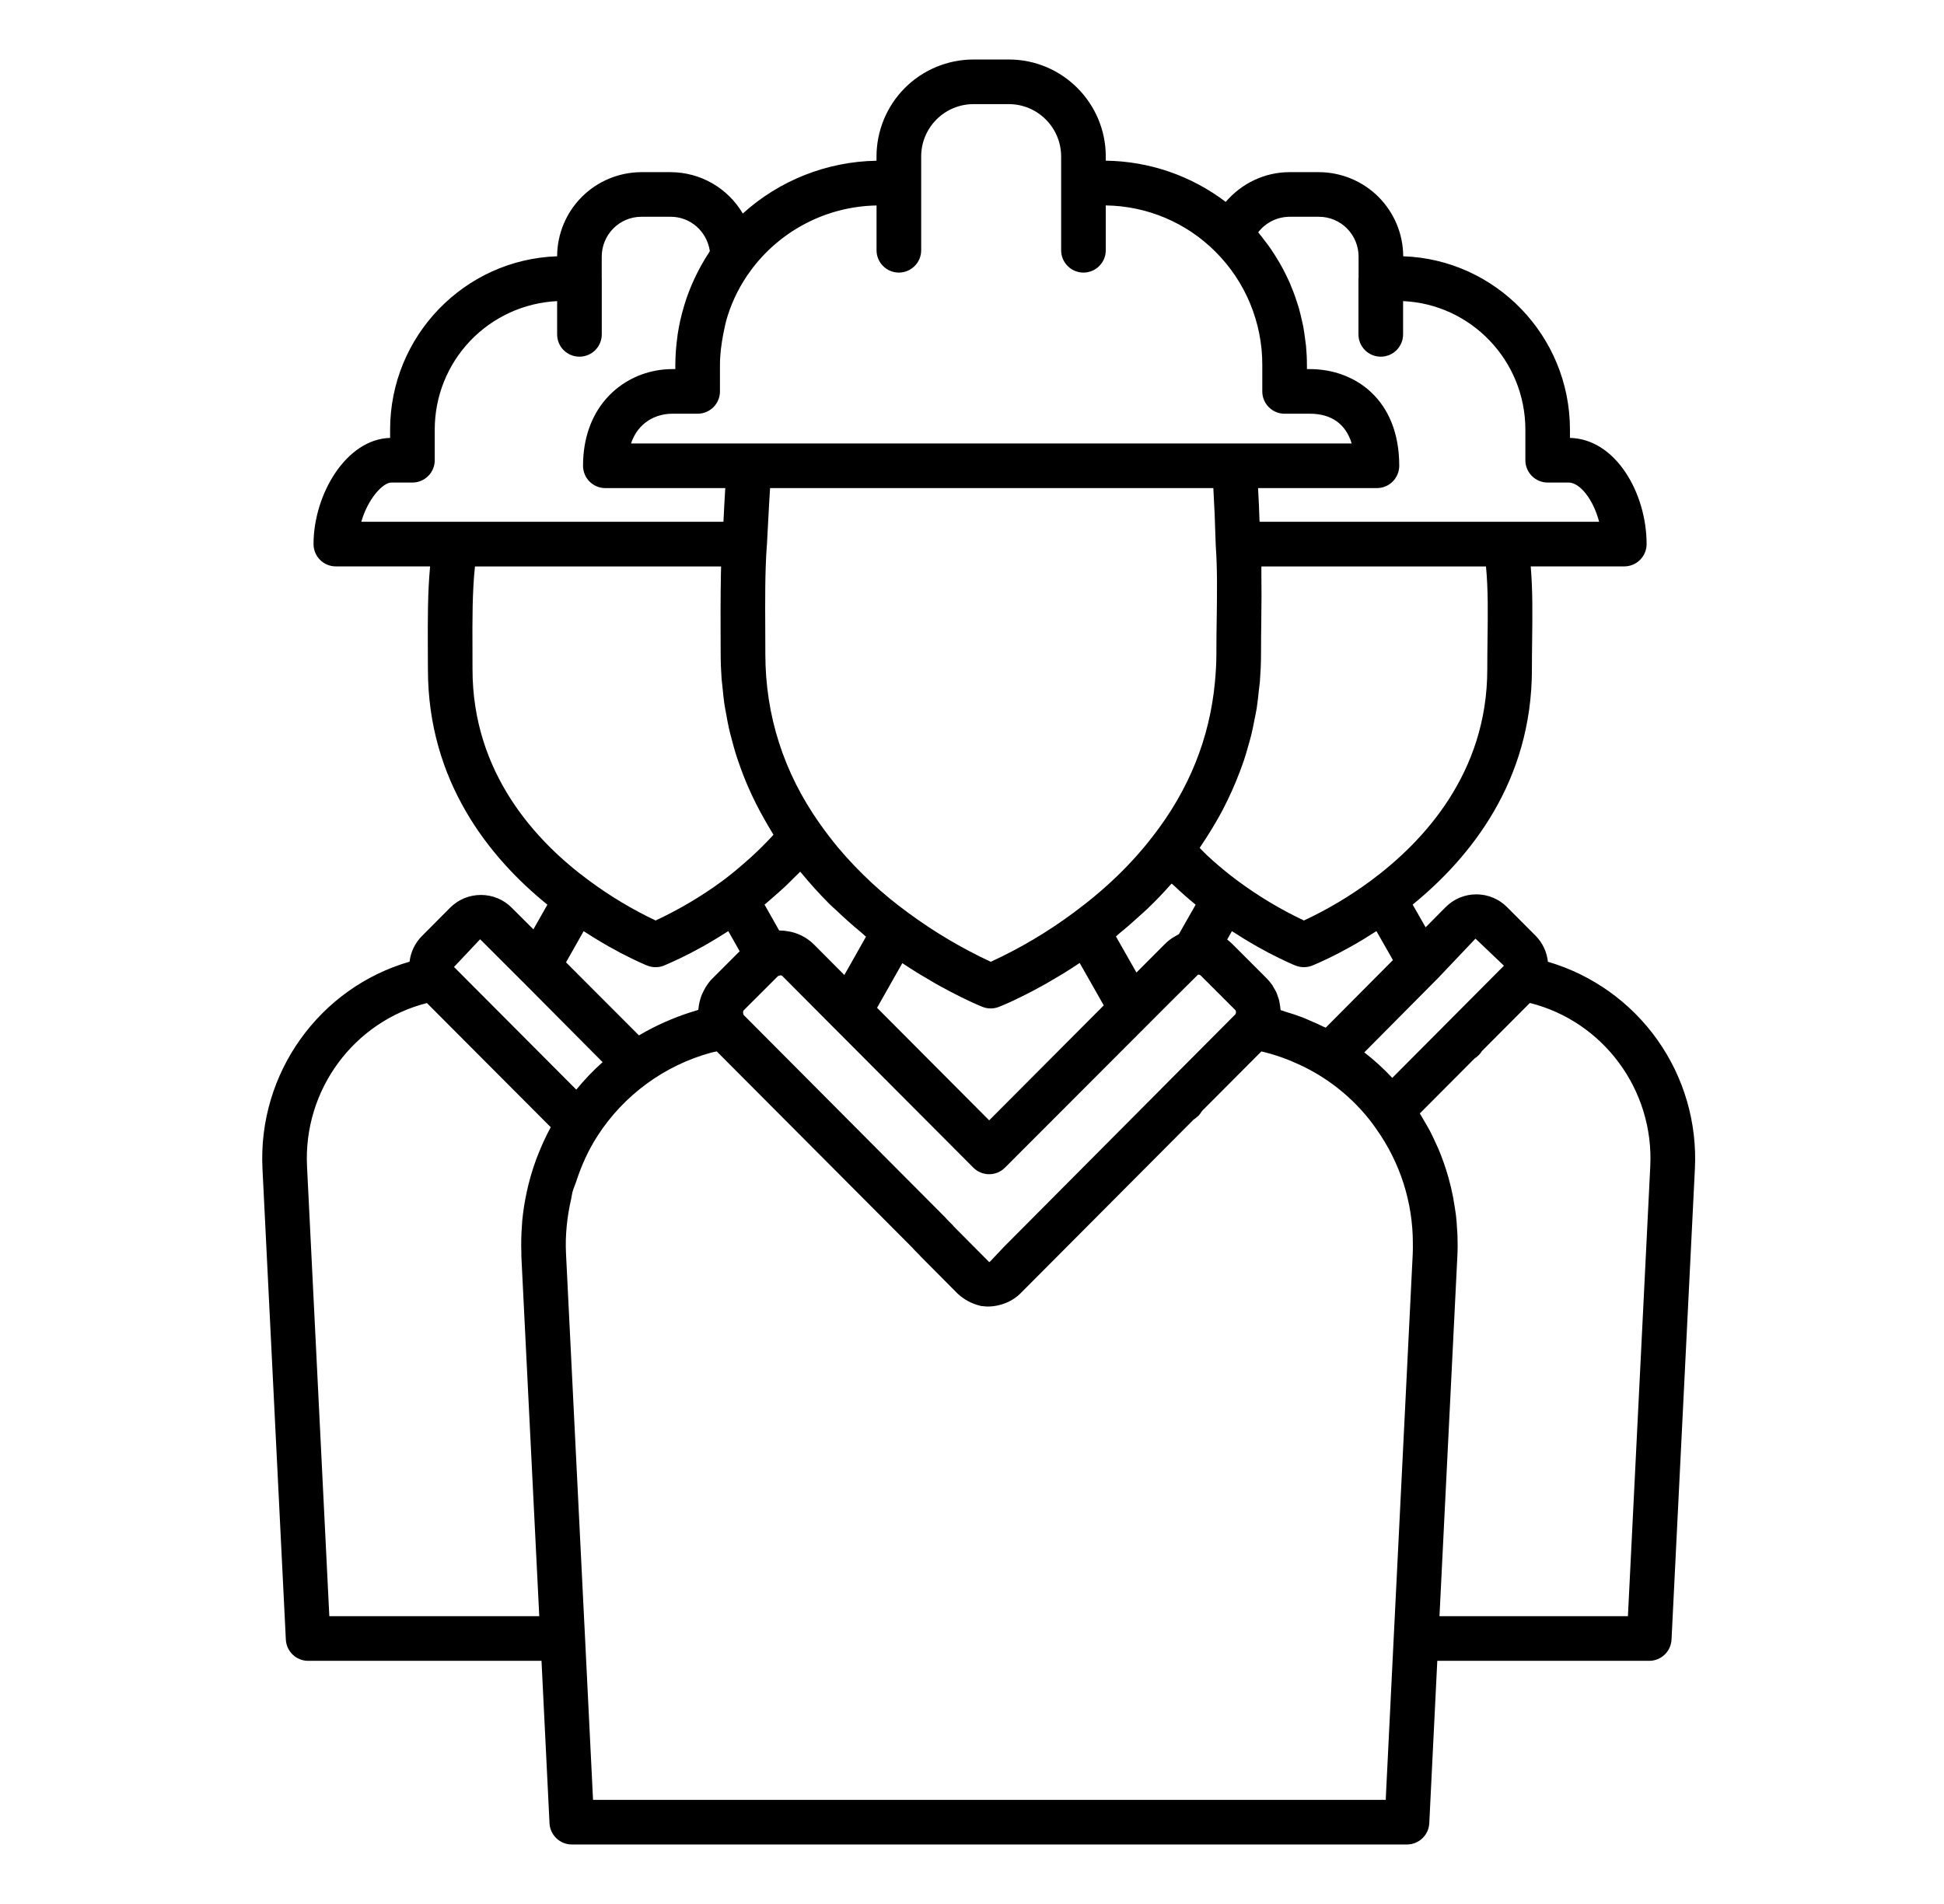 <svg width="49" height="48" viewBox="0 0 49 48" fill="none" xmlns="http://www.w3.org/2000/svg">
<path d="M39.016 24.246C38.99 23.998 38.881 23.767 38.706 23.59L37.988 22.87C37.886 22.767 37.766 22.686 37.633 22.631C37.5 22.575 37.357 22.547 37.213 22.547H37.212C36.919 22.547 36.645 22.662 36.437 22.87L35.934 23.378L35.607 22.805C37.061 21.621 38.613 19.697 38.613 16.873C38.613 16.622 38.616 16.375 38.619 16.133C38.627 15.488 38.634 14.871 38.583 14.279H40.941C41.09 14.279 41.233 14.22 41.339 14.114C41.444 14.009 41.504 13.866 41.504 13.717C41.504 12.436 40.729 11.066 39.572 11.04V10.832C39.572 8.47 37.7 6.539 35.369 6.461C35.367 5.899 35.142 5.361 34.745 4.963C34.347 4.566 33.808 4.342 33.246 4.34H32.504C31.872 4.34 31.291 4.627 30.895 5.09C30.026 4.428 28.965 4.064 27.872 4.051V3.947C27.872 2.597 26.776 1.5 25.429 1.5H24.532C23.884 1.502 23.264 1.76 22.806 2.219C22.349 2.678 22.093 3.3 22.093 3.947V4.052C20.845 4.073 19.648 4.545 18.723 5.383C18.536 5.066 18.271 4.804 17.953 4.621C17.635 4.438 17.274 4.342 16.907 4.34H16.165C15.603 4.342 15.064 4.566 14.666 4.963C14.269 5.361 14.044 5.899 14.043 6.461C11.709 6.539 9.833 8.47 9.833 10.832V11.04C8.726 11.068 7.903 12.465 7.903 13.717C7.903 14.027 8.154 14.279 8.465 14.279H10.841C10.778 14.948 10.781 15.652 10.784 16.385L10.786 16.873C10.786 19.706 12.341 21.628 13.797 22.807L13.445 23.429L12.899 22.885C12.798 22.782 12.677 22.701 12.543 22.645C12.41 22.59 12.267 22.562 12.123 22.562C11.828 22.562 11.553 22.676 11.344 22.885L10.632 23.601C10.46 23.775 10.351 24.001 10.324 24.244C8.059 24.898 6.494 27.049 6.616 29.467L7.205 41.335C7.22 41.635 7.467 41.87 7.767 41.87H13.649L13.851 45.965C13.866 46.265 14.114 46.5 14.414 46.5H35.463C35.763 46.5 36.011 46.265 36.026 45.965L36.228 41.87H41.57C41.87 41.87 42.117 41.634 42.132 41.335L42.721 29.468C42.78 28.307 42.447 27.161 41.775 26.214C41.102 25.266 40.131 24.573 39.016 24.246ZM37.191 23.663L37.908 24.346L35.093 27.174C34.876 26.941 34.64 26.726 34.388 26.531L36.203 24.702L36.21 24.697L37.191 23.663ZM33.026 25.733C32.96 25.705 32.895 25.673 32.826 25.647C32.687 25.595 32.546 25.548 32.404 25.507C32.362 25.494 32.322 25.477 32.279 25.465C32.279 25.456 32.276 25.447 32.275 25.437C32.272 25.397 32.265 25.358 32.259 25.318C32.254 25.288 32.25 25.256 32.243 25.226C32.233 25.186 32.219 25.149 32.205 25.111C32.195 25.081 32.187 25.052 32.174 25.023C32.156 24.983 32.133 24.945 32.11 24.907C32.096 24.883 32.084 24.858 32.069 24.835C32.027 24.774 31.98 24.717 31.928 24.665L31.062 23.799C31.021 23.758 30.978 23.721 30.932 23.686L31.047 23.483L31.052 23.475C31.131 23.527 31.206 23.573 31.282 23.62L31.345 23.66C31.464 23.733 31.578 23.8 31.686 23.861L31.699 23.869C31.799 23.925 31.893 23.976 31.981 24.023L32.052 24.058C32.18 24.125 32.309 24.188 32.439 24.248L32.486 24.269L32.586 24.314L32.606 24.322C32.633 24.334 32.652 24.341 32.657 24.343C32.723 24.369 32.793 24.382 32.863 24.383H32.864C32.952 24.383 33.039 24.363 33.117 24.325L33.153 24.31L33.236 24.274L33.301 24.244C33.423 24.189 33.544 24.131 33.663 24.07L33.761 24.02C33.837 23.98 33.919 23.936 34.004 23.888L34.058 23.859C34.164 23.799 34.278 23.733 34.395 23.662L34.464 23.618C34.539 23.571 34.615 23.525 34.694 23.474L35.11 24.204L33.415 25.908C33.398 25.9 33.381 25.894 33.365 25.886C33.255 25.83 33.141 25.782 33.026 25.733ZM16.922 25.697C16.869 25.72 16.814 25.741 16.761 25.765C16.544 25.862 16.331 25.969 16.126 26.091L16.105 26.102L14.267 24.261L14.711 23.475C14.784 23.522 14.851 23.564 14.92 23.607C14.95 23.625 14.98 23.646 15.01 23.663C15.125 23.734 15.235 23.798 15.339 23.858L15.399 23.89C15.481 23.937 15.56 23.98 15.635 24.02L15.726 24.066C15.848 24.129 15.97 24.189 16.094 24.246L16.148 24.271L16.241 24.312L16.265 24.323L16.316 24.343C16.39 24.373 16.469 24.386 16.548 24.383C16.628 24.38 16.706 24.36 16.777 24.324L16.804 24.313L16.899 24.271L16.952 24.247C17.082 24.189 17.211 24.127 17.339 24.061L17.415 24.023C17.504 23.977 17.598 23.926 17.7 23.869L17.715 23.862C17.823 23.8 17.939 23.733 18.059 23.66L18.119 23.623C18.197 23.575 18.275 23.527 18.357 23.474L18.484 23.698L18.644 23.981L17.94 24.685C17.88 24.747 17.831 24.815 17.786 24.887C17.772 24.909 17.762 24.931 17.75 24.954C17.709 25.029 17.675 25.108 17.651 25.189C17.636 25.241 17.625 25.291 17.616 25.343C17.613 25.369 17.608 25.395 17.606 25.421C17.605 25.433 17.601 25.446 17.601 25.458C17.583 25.463 17.567 25.471 17.549 25.476C17.337 25.538 17.127 25.612 16.922 25.697ZM19.289 15.868C19.285 15.124 19.281 14.422 19.328 13.761L19.33 13.755C19.341 13.553 19.352 13.352 19.362 13.15C19.376 12.899 19.392 12.575 19.41 12.305H30.583C30.609 12.742 30.627 13.18 30.639 13.618L30.644 13.757C30.686 14.339 30.677 14.957 30.668 15.612C30.663 15.899 30.66 16.189 30.66 16.485C30.66 16.726 30.645 16.963 30.623 17.198C30.491 18.61 29.968 19.916 29.054 21.087C28.523 21.779 27.854 22.425 27.061 23.009C26.41 23.493 25.71 23.908 24.973 24.247C24.24 23.906 23.543 23.492 22.892 23.012C22.241 22.539 21.65 21.99 21.131 21.376C20.967 21.179 20.811 20.974 20.663 20.764C20.663 20.762 20.661 20.762 20.661 20.762C19.752 19.475 19.291 18.036 19.291 16.485L19.289 15.868ZM22.107 25.407L22.154 25.325L22.154 25.323L22.744 24.281C22.89 24.379 23.03 24.468 23.166 24.551C23.207 24.577 23.246 24.599 23.286 24.622C23.384 24.681 23.479 24.738 23.57 24.79C23.619 24.818 23.664 24.842 23.712 24.869C23.887 24.965 24.064 25.058 24.242 25.146L24.344 25.195L24.494 25.266L24.561 25.296C24.608 25.317 24.644 25.334 24.675 25.346L24.705 25.359L24.766 25.384C24.832 25.41 24.901 25.423 24.971 25.423C25.041 25.423 25.111 25.41 25.175 25.385C25.196 25.377 25.216 25.369 25.235 25.36L25.277 25.343L25.378 25.3L25.463 25.262L25.598 25.198L25.712 25.143C25.818 25.092 25.922 25.039 26.025 24.985C26.09 24.95 26.16 24.912 26.232 24.873L26.387 24.787C26.474 24.738 26.564 24.684 26.657 24.628C26.702 24.602 26.744 24.578 26.792 24.548C26.927 24.464 27.069 24.375 27.214 24.277L27.554 24.875L27.821 25.346L24.933 28.244L22.107 25.407ZM30.134 22.805L30.137 22.808L29.966 23.108L29.715 23.55C29.699 23.558 29.685 23.569 29.669 23.576C29.65 23.586 29.632 23.597 29.613 23.608C29.518 23.661 29.431 23.728 29.355 23.806L28.645 24.518L28.128 23.608C28.16 23.581 28.189 23.553 28.222 23.525C28.404 23.378 28.577 23.225 28.745 23.071C28.797 23.023 28.851 22.979 28.9 22.931C29.113 22.728 29.314 22.52 29.503 22.306C29.512 22.296 29.524 22.286 29.533 22.275C29.552 22.293 29.573 22.309 29.593 22.328C29.763 22.489 29.942 22.648 30.134 22.805ZM19.55 22.564C19.629 22.494 19.709 22.425 19.785 22.354C19.86 22.284 19.93 22.212 20.001 22.141C20.056 22.086 20.115 22.032 20.169 21.976C20.182 21.993 20.198 22.007 20.212 22.024C20.43 22.288 20.661 22.544 20.908 22.791C20.963 22.846 21.024 22.898 21.081 22.951C21.282 23.143 21.489 23.328 21.707 23.507C21.75 23.542 21.785 23.58 21.828 23.614L21.447 24.29L21.282 24.58L20.522 23.816C20.337 23.63 20.097 23.509 19.837 23.474C19.776 23.463 19.715 23.458 19.653 23.459H19.64L19.271 22.806L19.324 22.761C19.401 22.697 19.475 22.63 19.55 22.564V22.564ZM23.873 30.745C23.86 30.728 23.845 30.712 23.83 30.696L18.745 25.588C18.735 25.567 18.73 25.543 18.729 25.52C18.729 25.503 18.734 25.486 18.744 25.472L19.61 24.607C19.631 24.599 19.655 24.597 19.674 24.587C19.695 24.589 19.711 24.597 19.724 24.61L20.912 25.803L20.913 25.804L21.001 25.892L24.534 29.437C24.586 29.489 24.648 29.531 24.716 29.559C24.784 29.588 24.858 29.602 24.932 29.602C25.006 29.602 25.079 29.588 25.147 29.56C25.216 29.531 25.278 29.49 25.33 29.438L29.538 25.225L30.196 24.572C30.209 24.57 30.222 24.571 30.234 24.575C30.247 24.579 30.258 24.586 30.267 24.595L31.134 25.461C31.16 25.487 31.161 25.535 31.139 25.572L31.133 25.577L29.412 27.305L29.391 27.327L25.306 31.433L24.944 31.817C24.936 31.813 24.928 31.809 24.921 31.805L24.048 30.927C24.034 30.909 24.019 30.892 24.003 30.875L23.873 30.745ZM37.494 16.117C37.491 16.365 37.488 16.618 37.488 16.873C37.488 19.486 35.887 21.217 34.544 22.209C34.019 22.596 33.457 22.931 32.866 23.206C32.28 22.929 31.723 22.595 31.201 22.209C30.976 22.043 30.773 21.874 30.578 21.703C30.524 21.655 30.474 21.607 30.421 21.559C30.357 21.499 30.3 21.436 30.239 21.376C30.263 21.342 30.282 21.307 30.305 21.273C30.363 21.19 30.416 21.105 30.469 21.02C30.593 20.824 30.71 20.623 30.819 20.417C30.983 20.103 31.128 19.779 31.253 19.448C31.287 19.355 31.323 19.262 31.354 19.168C31.395 19.046 31.43 18.922 31.465 18.798C31.491 18.706 31.518 18.613 31.541 18.52C31.573 18.389 31.599 18.256 31.624 18.124C31.641 18.035 31.662 17.947 31.676 17.857C31.699 17.708 31.715 17.558 31.73 17.407C31.738 17.331 31.751 17.255 31.757 17.178C31.774 16.949 31.785 16.718 31.785 16.485C31.785 16.195 31.788 15.91 31.792 15.628C31.798 15.228 31.799 14.845 31.794 14.47C31.793 14.408 31.796 14.341 31.794 14.28H37.455C37.511 14.845 37.503 15.467 37.494 16.117ZM32.504 5.465H33.246C33.797 5.465 34.244 5.915 34.244 6.47V7.006C34.244 7.011 34.241 7.016 34.241 7.02V8.43C34.241 8.579 34.3 8.722 34.406 8.828C34.511 8.933 34.654 8.992 34.803 8.992C34.952 8.992 35.096 8.933 35.201 8.828C35.306 8.722 35.366 8.579 35.366 8.43V7.591C37.077 7.668 38.448 9.09 38.448 10.832V11.602C38.448 11.913 38.7 12.165 39.011 12.165H39.539C39.822 12.165 40.16 12.589 40.307 13.154H31.748C31.738 12.847 31.726 12.556 31.71 12.305H34.706C34.856 12.305 34.999 12.245 35.104 12.14C35.21 12.034 35.269 11.891 35.269 11.742C35.269 10.058 34.139 9.305 33.018 9.305H32.942V9.205C32.942 9.04 32.934 8.877 32.919 8.715C32.913 8.661 32.904 8.608 32.897 8.554C32.885 8.447 32.869 8.341 32.85 8.235C32.838 8.172 32.822 8.111 32.808 8.048C32.788 7.954 32.764 7.86 32.739 7.767C32.72 7.702 32.698 7.638 32.677 7.574C32.627 7.421 32.569 7.27 32.505 7.122C32.402 6.89 32.283 6.666 32.147 6.452C32.111 6.394 32.075 6.338 32.036 6.281C31.98 6.201 31.922 6.123 31.862 6.046C31.823 5.995 31.786 5.944 31.745 5.896C31.734 5.883 31.725 5.869 31.714 5.856C31.807 5.735 31.926 5.637 32.063 5.569C32.2 5.501 32.351 5.466 32.504 5.465ZM22.094 5.18V6.31C22.094 6.459 22.153 6.602 22.259 6.707C22.364 6.813 22.507 6.872 22.656 6.872C22.805 6.872 22.948 6.813 23.054 6.707C23.16 6.602 23.219 6.459 23.219 6.31V3.947C23.218 3.598 23.356 3.263 23.602 3.015C23.848 2.767 24.182 2.627 24.531 2.625H25.428C26.156 2.625 26.747 3.218 26.747 3.947V6.31C26.747 6.459 26.806 6.602 26.912 6.707C27.017 6.813 27.16 6.872 27.309 6.872C27.458 6.872 27.602 6.813 27.707 6.707C27.812 6.602 27.872 6.459 27.872 6.31V5.179C28.91 5.192 29.902 5.61 30.635 6.345C31.011 6.72 31.31 7.165 31.512 7.656C31.715 8.147 31.819 8.674 31.817 9.205V9.867C31.817 10.178 32.069 10.43 32.379 10.43H33.018C33.562 10.43 33.923 10.692 34.07 11.18H15.905C16.089 10.636 16.544 10.43 16.946 10.43H17.585C17.734 10.43 17.877 10.37 17.983 10.265C18.088 10.159 18.147 10.016 18.147 9.867V9.205C18.147 8.939 18.181 8.68 18.23 8.424C18.262 8.264 18.294 8.103 18.345 7.949C18.474 7.547 18.667 7.168 18.921 6.822C19.287 6.323 19.765 5.915 20.315 5.63C20.865 5.345 21.474 5.191 22.094 5.18ZM9.866 12.165H10.395C10.544 12.165 10.688 12.106 10.793 12C10.899 11.895 10.958 11.752 10.958 11.602V10.832C10.957 9.998 11.277 9.197 11.851 8.594C12.426 7.991 13.21 7.632 14.043 7.591V8.43C14.043 8.579 14.102 8.722 14.207 8.828C14.313 8.933 14.456 8.992 14.605 8.992C14.754 8.992 14.897 8.933 15.003 8.828C15.108 8.722 15.168 8.579 15.168 8.43V7.02L15.167 7.017V6.47C15.167 5.916 15.614 5.465 16.164 5.465H16.907C17.404 5.465 17.818 5.833 17.892 6.329C17.881 6.346 17.873 6.364 17.862 6.381C17.742 6.565 17.634 6.755 17.54 6.95C17.523 6.983 17.509 7.016 17.493 7.049C17.401 7.25 17.321 7.456 17.256 7.667L17.231 7.754C17.166 7.973 17.117 8.196 17.082 8.422L17.075 8.479C17.041 8.72 17.023 8.962 17.022 9.205V9.305H16.946C16.806 9.305 16.666 9.318 16.528 9.344C15.562 9.526 14.696 10.342 14.696 11.742C14.696 12.053 14.947 12.305 15.258 12.305H18.281C18.265 12.547 18.251 12.836 18.235 13.154H9.107C9.271 12.578 9.648 12.165 9.866 12.165ZM11.91 16.873L11.909 16.38C11.906 15.637 11.903 14.926 11.972 14.28H18.176C18.171 14.396 18.171 14.515 18.169 14.633C18.168 14.725 18.165 14.819 18.165 14.913C18.162 15.228 18.162 15.546 18.163 15.874L18.165 16.485C18.165 16.7 18.174 16.913 18.189 17.124C18.195 17.195 18.204 17.264 18.212 17.334C18.225 17.473 18.239 17.612 18.259 17.75C18.271 17.833 18.288 17.915 18.303 17.998C18.325 18.121 18.347 18.243 18.374 18.364C18.393 18.451 18.417 18.538 18.44 18.625C18.47 18.739 18.5 18.853 18.534 18.965C18.561 19.055 18.592 19.142 18.622 19.231C18.69 19.43 18.766 19.626 18.849 19.819C18.978 20.117 19.124 20.407 19.287 20.689C19.335 20.774 19.384 20.86 19.436 20.944C19.457 20.977 19.474 21.011 19.495 21.043L19.47 21.073C19.307 21.251 19.131 21.425 18.946 21.595L18.82 21.707C18.627 21.878 18.428 22.045 18.214 22.204L18.208 22.209C17.681 22.596 17.117 22.93 16.525 23.206C15.939 22.928 15.38 22.593 14.858 22.207C13.513 21.221 11.91 19.494 11.91 16.873ZM13.172 24.748L13.177 24.752L15.189 26.777C14.95 26.99 14.729 27.222 14.526 27.47L11.45 24.384L11.444 24.377L12.102 23.679L13.172 24.748ZM8.301 40.745L7.739 29.41C7.641 27.473 8.924 25.753 10.761 25.287L12.321 26.852L13.883 28.418L13.88 28.421C13.758 28.646 13.651 28.88 13.558 29.119L13.518 29.22C13.418 29.491 13.337 29.768 13.277 30.05C13.226 30.287 13.187 30.527 13.164 30.77C13.16 30.812 13.159 30.853 13.156 30.895C13.137 31.134 13.133 31.373 13.142 31.613C13.143 31.63 13.14 31.647 13.141 31.665L13.586 40.615L13.592 40.745H8.301ZM14.948 45.375L14.746 41.28V41.279L14.699 40.336L14.267 31.61C14.243 31.138 14.294 30.674 14.397 30.224C14.41 30.168 14.414 30.111 14.429 30.055C14.451 29.969 14.49 29.888 14.518 29.803C14.651 29.396 14.824 29.001 15.061 28.637L15.062 28.634C15.726 27.607 16.745 26.86 17.925 26.537C17.971 26.525 18.019 26.518 18.066 26.506L23.004 31.462L23.006 31.465C23.022 31.484 23.037 31.502 23.056 31.52L23.163 31.628C23.177 31.644 23.191 31.66 23.206 31.675L24.137 32.612C24.294 32.759 24.487 32.864 24.695 32.916C24.74 32.927 24.735 32.929 24.781 32.929C24.808 32.933 24.866 32.938 24.893 32.938C25.219 32.938 25.531 32.807 25.741 32.587L30.082 28.229L30.097 28.218C30.123 28.201 30.148 28.181 30.171 28.16C30.187 28.146 30.203 28.134 30.218 28.118C30.24 28.095 30.258 28.067 30.276 28.04C30.285 28.027 30.296 28.018 30.303 28.003L31.794 26.507L31.848 26.519C32.065 26.573 32.279 26.642 32.487 26.725C32.525 26.74 32.561 26.756 32.597 26.772C33.397 27.107 34.092 27.651 34.61 28.347C34.64 28.387 34.666 28.43 34.695 28.469C35.291 29.308 35.612 30.311 35.612 31.34C35.612 31.43 35.614 31.519 35.609 31.609V31.611L35.203 39.813L35.13 41.279V41.28L34.928 45.375H14.948ZM41.596 29.41L41.033 40.745H36.283L36.306 40.285L36.734 31.666C36.743 31.495 36.743 31.325 36.737 31.156C36.736 31.096 36.73 31.036 36.726 30.977C36.721 30.87 36.712 30.764 36.701 30.659C36.692 30.578 36.678 30.499 36.666 30.419C36.654 30.336 36.64 30.253 36.624 30.169C36.593 30.008 36.554 29.847 36.51 29.689C36.44 29.44 36.354 29.196 36.254 28.958C36.224 28.89 36.192 28.823 36.161 28.756C36.123 28.673 36.084 28.591 36.042 28.51C36.002 28.435 35.959 28.363 35.916 28.289C35.876 28.22 35.838 28.15 35.795 28.082L35.788 28.07L37.166 26.686C37.242 26.638 37.307 26.573 37.355 26.496L37.743 26.106L38.561 25.285C40.406 25.747 41.694 27.47 41.596 29.41Z" fill="black"/>
</svg>
